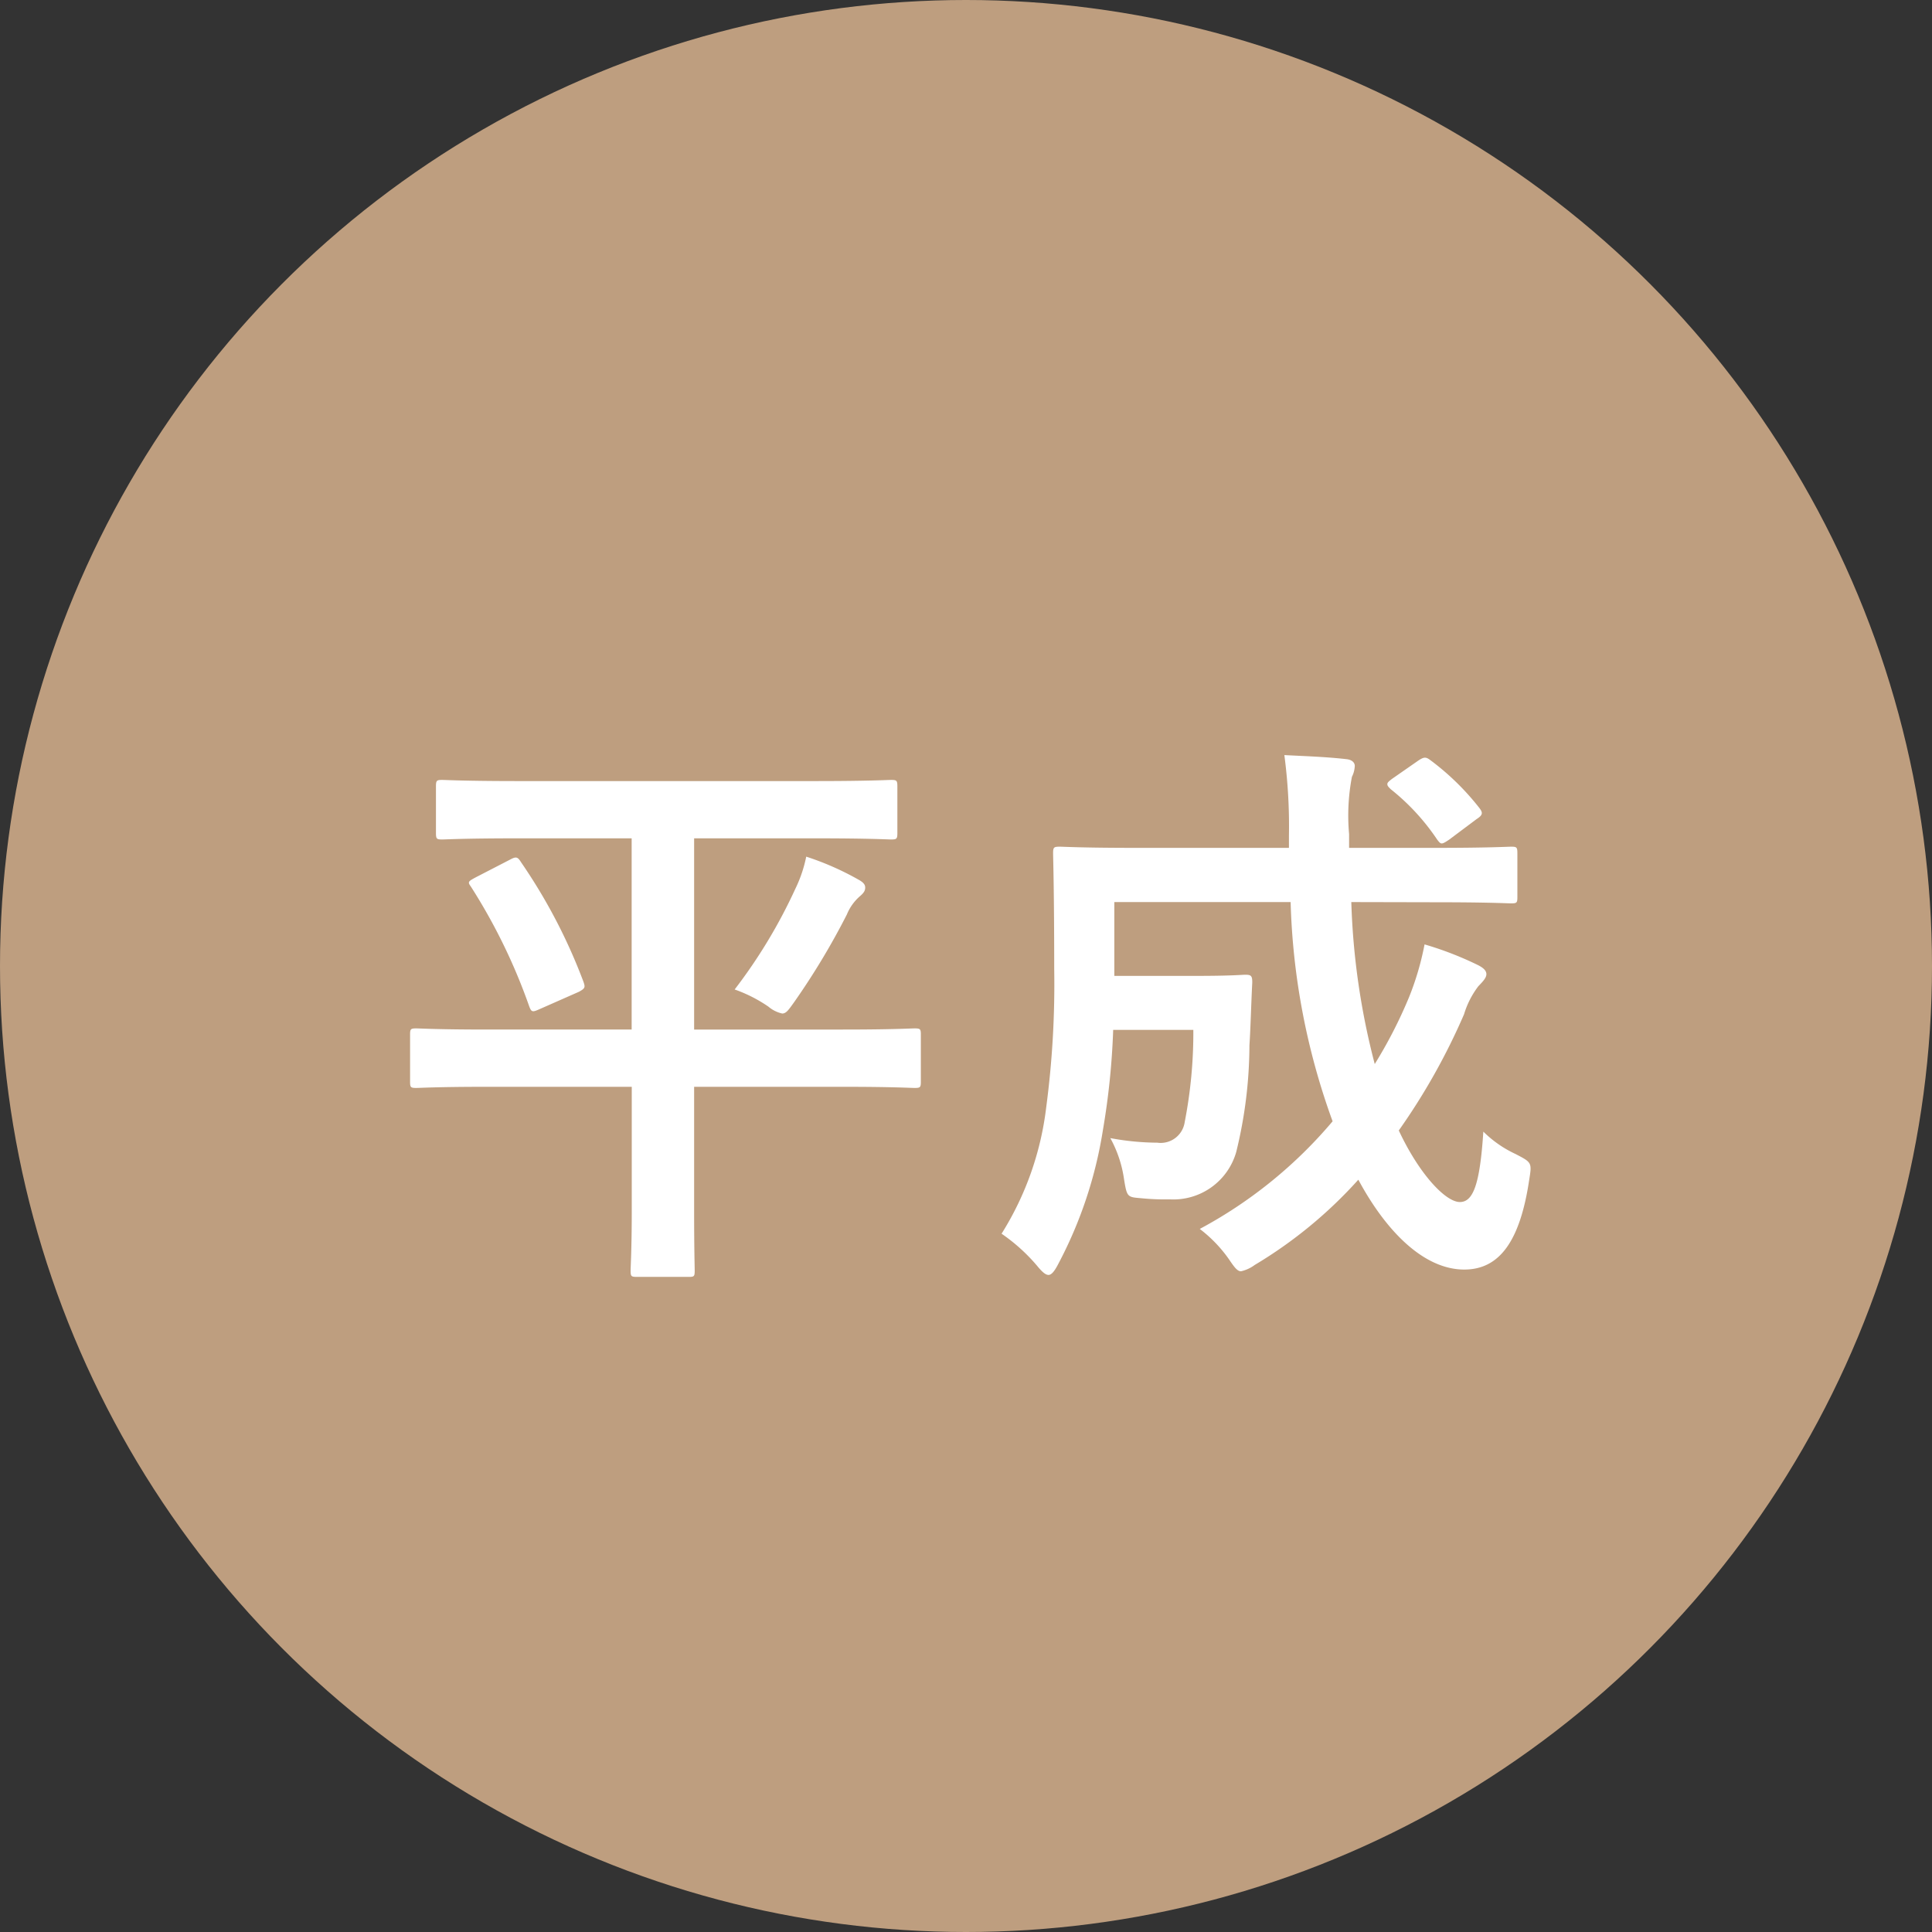 <svg xmlns="http://www.w3.org/2000/svg" width="50.618" height="50.618" viewBox="0 0 50.618 50.618">
  <rect x="0" y="0" width="50.618" height="50.618" fill="#333333" stroke="none"/>
  <g id="heisei_ico" transform="translate(-595.304 -3739.766)">
    <circle id="楕円形_6" data-name="楕円形 6" cx="25.309" cy="25.309" r="25.309" transform="translate(595.304 3739.766)" fill="#be9e7f"/>
    <g id="グループ_84" data-name="グループ 84">
      <path id="パス_1709" data-name="パス 1709" d="M608.088,3768.24c-1.32,0-1.785.03-1.875.03-.15,0-.165-.015-.165-.166v-1.229c0-.15.015-.165.165-.165.09,0,.555.03,1.875.03h3.765v-5.01H608.9c-1.424,0-1.919.03-2.009.03-.15,0-.165-.015-.165-.18v-1.2c0-.165.015-.18.165-.18.09,0,.585.03,2.009.03h7.74c1.425,0,1.92-.03,2.01-.03.15,0,.165.015.165.18v1.2c0,.165-.015.18-.165.18-.09,0-.585-.03-2.01-.03h-3.15v5.01h3.885c1.335,0,1.785-.03,1.89-.03.15,0,.165.015.165.165v1.229c0,.151-.015.166-.165.166-.105,0-.555-.03-1.89-.03h-3.885v3.239c0,1,.015,1.486.015,1.576,0,.15-.015.165-.149.165h-1.366c-.15,0-.164-.015-.164-.165,0-.1.03-.571.03-1.576v-3.239Zm.585-5.955c.164-.09.2-.059.285.075a14.52,14.52,0,0,1,1.635,3.135c.045.135.045.165-.12.255l-1.02.45c-.2.09-.225.09-.286-.075a15.1,15.1,0,0,0-1.529-3.135c-.09-.12-.06-.135.134-.24Zm7.47.765a3.484,3.484,0,0,0,.284-.84,7.452,7.452,0,0,1,1.365.6c.135.074.18.134.18.21s-.03.134-.135.224a1.271,1.271,0,0,0-.345.481,19,19,0,0,1-1.38,2.295c-.15.209-.21.3-.315.3a.839.839,0,0,1-.36-.18,3.777,3.777,0,0,0-.885-.45A13.728,13.728,0,0,0,616.143,3763.05Z" fill="#fff"/>
      <path id="パス_1710" data-name="パス 1710" d="M630.708,3763.4a18.985,18.985,0,0,0,.614,4.244,12.157,12.157,0,0,0,.9-1.755,7.421,7.421,0,0,0,.405-1.38,8.8,8.8,0,0,1,1.395.54c.15.075.225.15.225.24,0,.1-.1.2-.21.315a2.3,2.3,0,0,0-.375.735,16.848,16.848,0,0,1-1.71,3.045c.54,1.155,1.23,1.875,1.6,1.875.345,0,.525-.45.615-1.845a2.98,2.98,0,0,0,.84.585c.435.225.435.225.36.69-.24,1.6-.78,2.339-1.7,2.339-1.035,0-2.025-.96-2.775-2.354a11.744,11.744,0,0,1-2.715,2.234.941.941,0,0,1-.359.165c-.091,0-.165-.09-.315-.314a3.586,3.586,0,0,0-.765-.795,11.915,11.915,0,0,0,3.48-2.82,18.212,18.212,0,0,1-1.1-5.744h-4.619v1.934h2.159c.915,0,1.185-.03,1.276-.03.15,0,.179.03.179.2-.029.57-.044,1.2-.074,1.65a11.833,11.833,0,0,1-.345,2.79,1.712,1.712,0,0,1-1.74,1.245,6.313,6.313,0,0,1-.765-.031c-.346-.029-.36-.029-.435-.494a3.145,3.145,0,0,0-.36-1.08,6.852,6.852,0,0,0,1.23.12.636.636,0,0,0,.719-.54,12.213,12.213,0,0,0,.226-2.415h-2.1a19.473,19.473,0,0,1-.269,2.625,11.212,11.212,0,0,1-1.171,3.51c-.1.194-.179.285-.254.285s-.165-.075-.3-.24a4.707,4.707,0,0,0-.93-.84,8.007,8.007,0,0,0,1.17-3.315,24.518,24.518,0,0,0,.209-3.63c0-2.04-.029-2.925-.029-3.015,0-.165.015-.18.18-.18.09,0,.585.031,2.01.031h3.989v-.316a14.237,14.237,0,0,0-.12-2.115c.571.03,1.08.045,1.62.106.15.014.225.089.225.179a.7.7,0,0,1-.075.285,5.4,5.4,0,0,0-.074,1.5v.361h2.249c1.41,0,1.905-.031,1.995-.031.15,0,.165.015.165.18v1.14c0,.15-.015.165-.165.165-.09,0-.585-.029-1.995-.029Zm1.754-3.706c.15-.1.2-.1.315-.014a6.722,6.722,0,0,1,1.29,1.26c.09.12.09.179-.075.285l-.72.539c-.09.06-.15.1-.195.1s-.075-.045-.119-.1a5.806,5.806,0,0,0-1.216-1.32c-.06-.06-.09-.089-.09-.134s.045-.076.12-.136Z" fill="#fff"/>
    </g>
  </g>
</svg>
